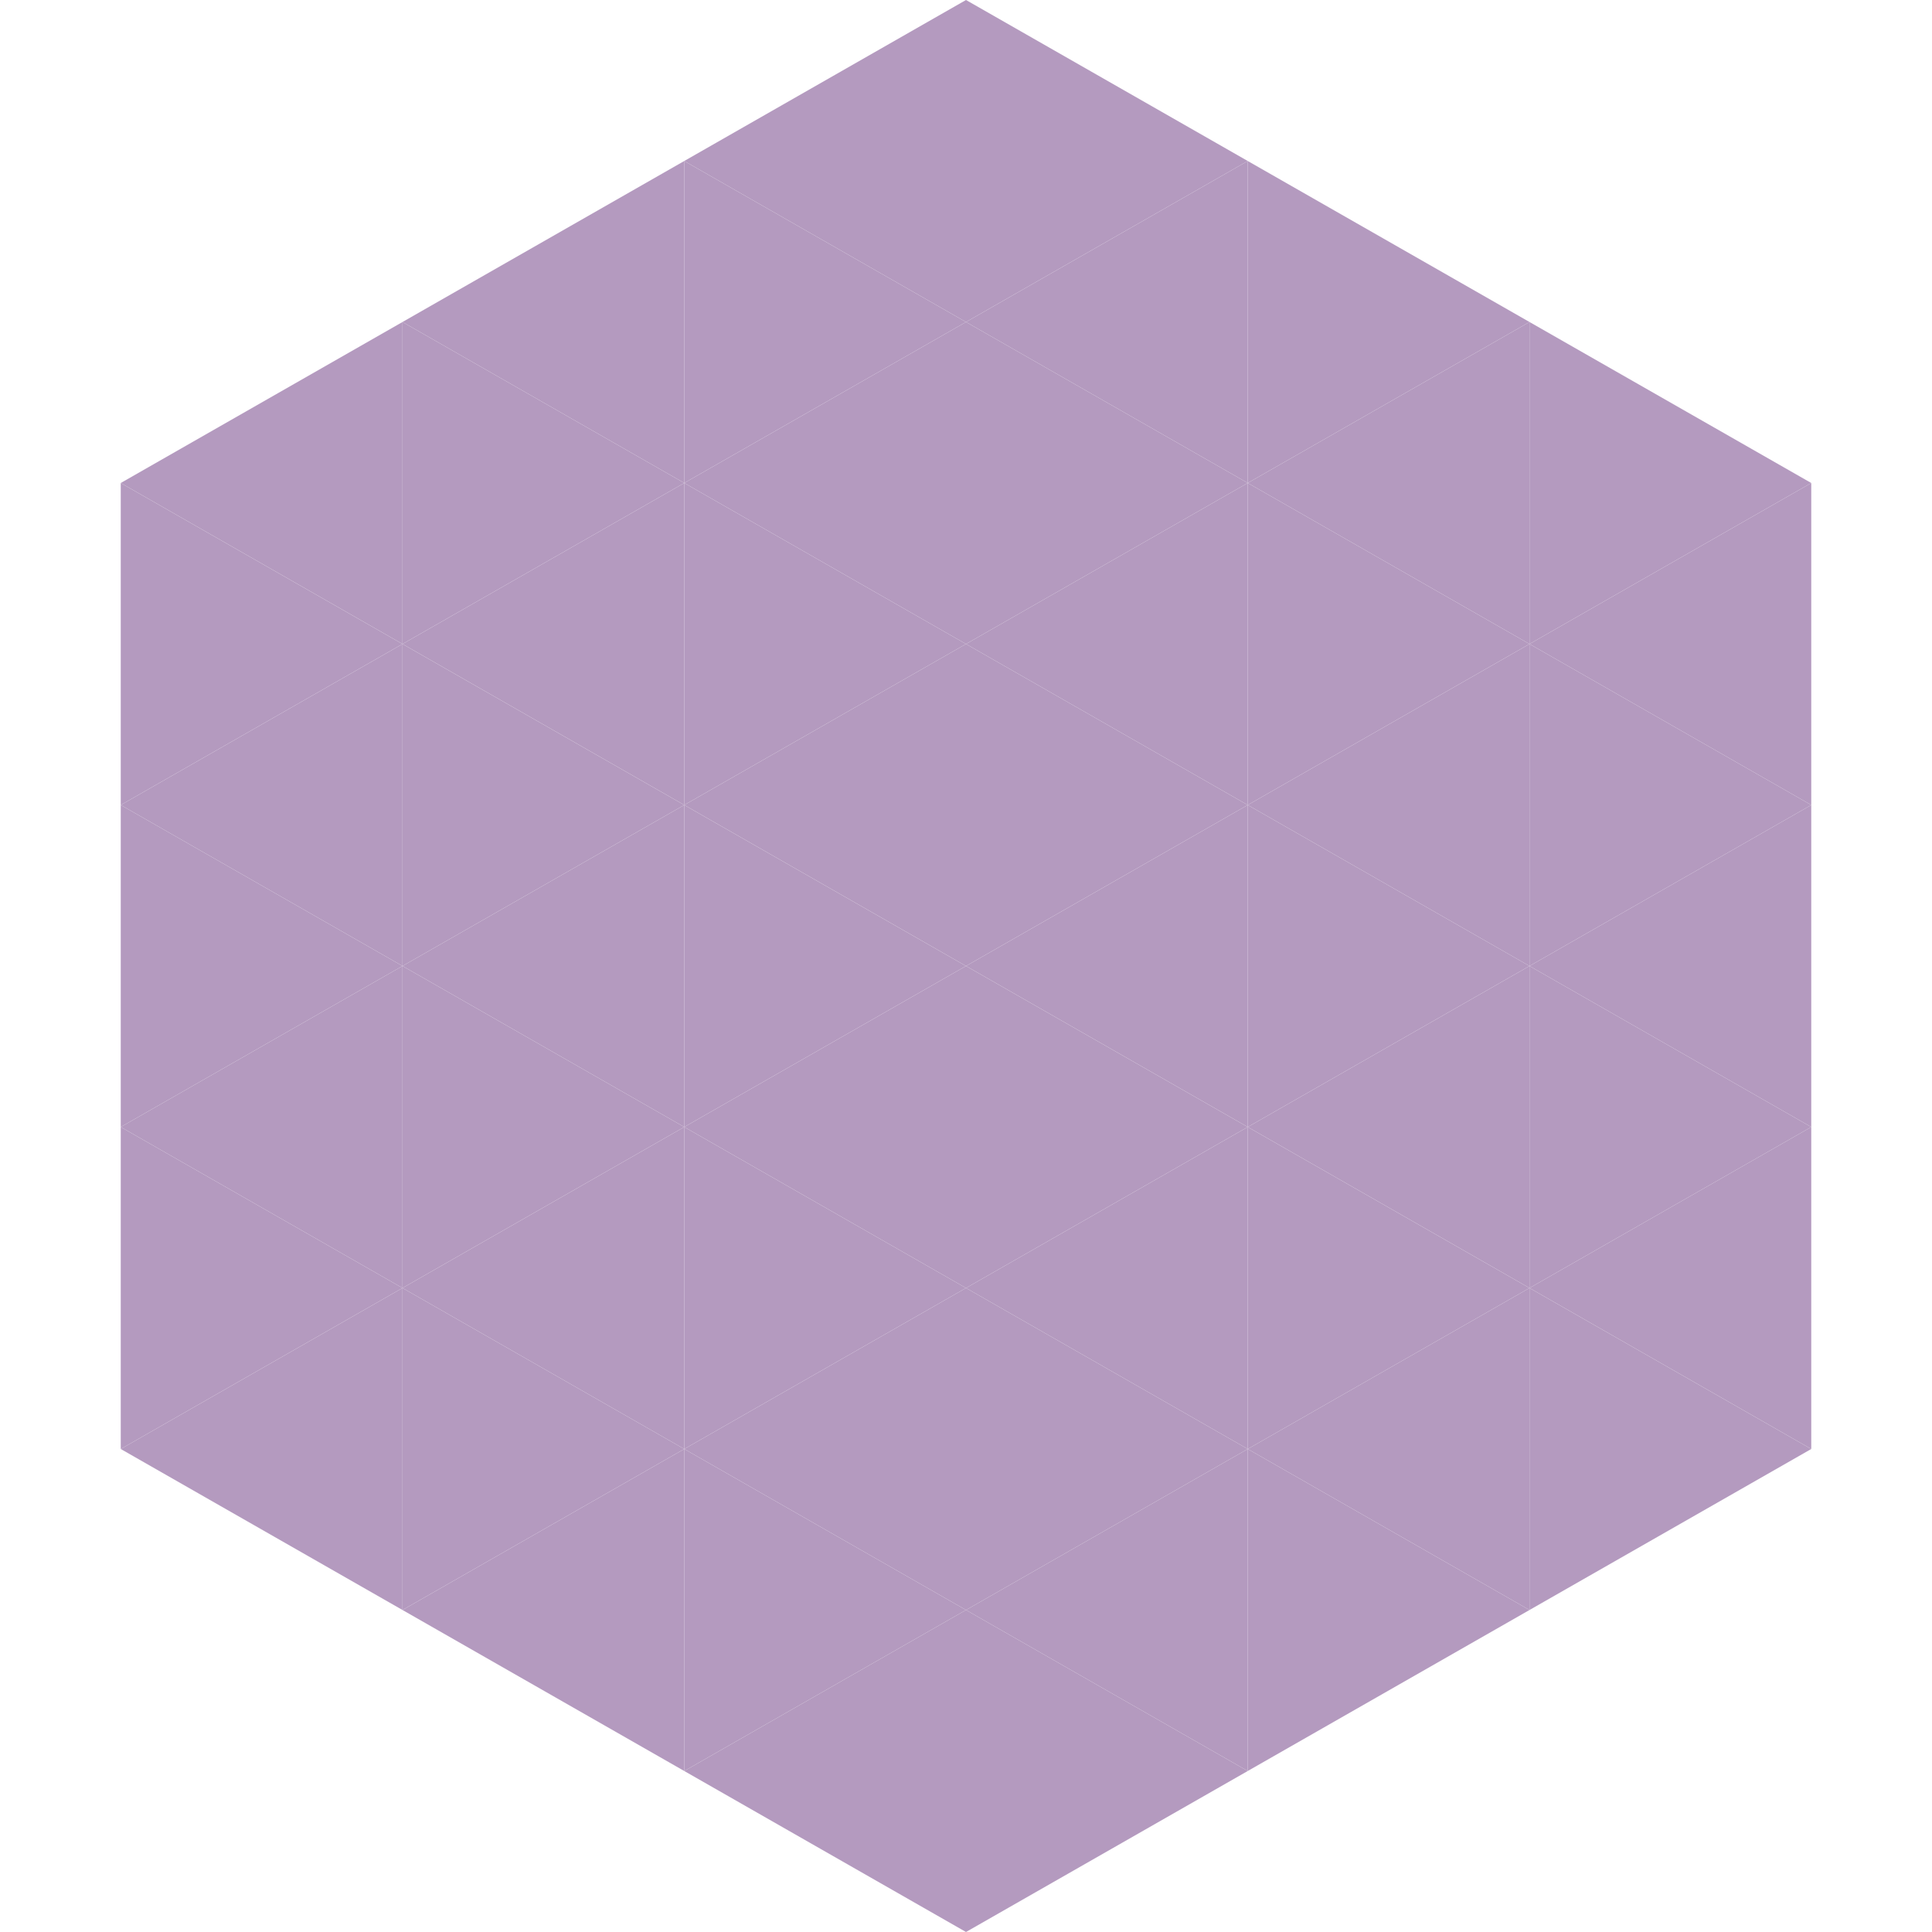 <?xml version="1.0"?>
<!-- Generated by SVGo -->
<svg width="240" height="240"
     xmlns="http://www.w3.org/2000/svg"
     xmlns:xlink="http://www.w3.org/1999/xlink">
<polygon points="50,40 15,60 50,80" style="fill:rgb(180,154,191)" />
<polygon points="190,40 225,60 190,80" style="fill:rgb(180,154,191)" />
<polygon points="15,60 50,80 15,100" style="fill:rgb(180,154,191)" />
<polygon points="225,60 190,80 225,100" style="fill:rgb(180,154,191)" />
<polygon points="50,80 15,100 50,120" style="fill:rgb(180,154,191)" />
<polygon points="190,80 225,100 190,120" style="fill:rgb(180,154,191)" />
<polygon points="15,100 50,120 15,140" style="fill:rgb(180,154,191)" />
<polygon points="225,100 190,120 225,140" style="fill:rgb(180,154,191)" />
<polygon points="50,120 15,140 50,160" style="fill:rgb(180,154,191)" />
<polygon points="190,120 225,140 190,160" style="fill:rgb(180,154,191)" />
<polygon points="15,140 50,160 15,180" style="fill:rgb(180,154,191)" />
<polygon points="225,140 190,160 225,180" style="fill:rgb(180,154,191)" />
<polygon points="50,160 15,180 50,200" style="fill:rgb(180,154,191)" />
<polygon points="190,160 225,180 190,200" style="fill:rgb(180,154,191)" />
<polygon points="15,180 50,200 15,220" style="fill:rgb(255,255,255); fill-opacity:0" />
<polygon points="225,180 190,200 225,220" style="fill:rgb(255,255,255); fill-opacity:0" />
<polygon points="50,0 85,20 50,40" style="fill:rgb(255,255,255); fill-opacity:0" />
<polygon points="190,0 155,20 190,40" style="fill:rgb(255,255,255); fill-opacity:0" />
<polygon points="85,20 50,40 85,60" style="fill:rgb(180,154,191)" />
<polygon points="155,20 190,40 155,60" style="fill:rgb(180,154,191)" />
<polygon points="50,40 85,60 50,80" style="fill:rgb(180,154,191)" />
<polygon points="190,40 155,60 190,80" style="fill:rgb(180,154,191)" />
<polygon points="85,60 50,80 85,100" style="fill:rgb(180,154,191)" />
<polygon points="155,60 190,80 155,100" style="fill:rgb(180,154,191)" />
<polygon points="50,80 85,100 50,120" style="fill:rgb(180,154,191)" />
<polygon points="190,80 155,100 190,120" style="fill:rgb(180,154,191)" />
<polygon points="85,100 50,120 85,140" style="fill:rgb(180,154,191)" />
<polygon points="155,100 190,120 155,140" style="fill:rgb(180,154,191)" />
<polygon points="50,120 85,140 50,160" style="fill:rgb(180,154,191)" />
<polygon points="190,120 155,140 190,160" style="fill:rgb(180,154,191)" />
<polygon points="85,140 50,160 85,180" style="fill:rgb(180,154,191)" />
<polygon points="155,140 190,160 155,180" style="fill:rgb(180,154,191)" />
<polygon points="50,160 85,180 50,200" style="fill:rgb(180,154,191)" />
<polygon points="190,160 155,180 190,200" style="fill:rgb(180,154,191)" />
<polygon points="85,180 50,200 85,220" style="fill:rgb(180,154,191)" />
<polygon points="155,180 190,200 155,220" style="fill:rgb(180,154,191)" />
<polygon points="120,0 85,20 120,40" style="fill:rgb(180,154,191)" />
<polygon points="120,0 155,20 120,40" style="fill:rgb(180,154,191)" />
<polygon points="85,20 120,40 85,60" style="fill:rgb(180,154,191)" />
<polygon points="155,20 120,40 155,60" style="fill:rgb(180,154,191)" />
<polygon points="120,40 85,60 120,80" style="fill:rgb(180,154,191)" />
<polygon points="120,40 155,60 120,80" style="fill:rgb(180,154,191)" />
<polygon points="85,60 120,80 85,100" style="fill:rgb(180,154,191)" />
<polygon points="155,60 120,80 155,100" style="fill:rgb(180,154,191)" />
<polygon points="120,80 85,100 120,120" style="fill:rgb(180,154,191)" />
<polygon points="120,80 155,100 120,120" style="fill:rgb(180,154,191)" />
<polygon points="85,100 120,120 85,140" style="fill:rgb(180,154,191)" />
<polygon points="155,100 120,120 155,140" style="fill:rgb(180,154,191)" />
<polygon points="120,120 85,140 120,160" style="fill:rgb(180,154,191)" />
<polygon points="120,120 155,140 120,160" style="fill:rgb(180,154,191)" />
<polygon points="85,140 120,160 85,180" style="fill:rgb(180,154,191)" />
<polygon points="155,140 120,160 155,180" style="fill:rgb(180,154,191)" />
<polygon points="120,160 85,180 120,200" style="fill:rgb(180,154,191)" />
<polygon points="120,160 155,180 120,200" style="fill:rgb(180,154,191)" />
<polygon points="85,180 120,200 85,220" style="fill:rgb(180,154,191)" />
<polygon points="155,180 120,200 155,220" style="fill:rgb(180,154,191)" />
<polygon points="120,200 85,220 120,240" style="fill:rgb(180,154,191)" />
<polygon points="120,200 155,220 120,240" style="fill:rgb(180,154,191)" />
<polygon points="85,220 120,240 85,260" style="fill:rgb(255,255,255); fill-opacity:0" />
<polygon points="155,220 120,240 155,260" style="fill:rgb(255,255,255); fill-opacity:0" />
</svg>

